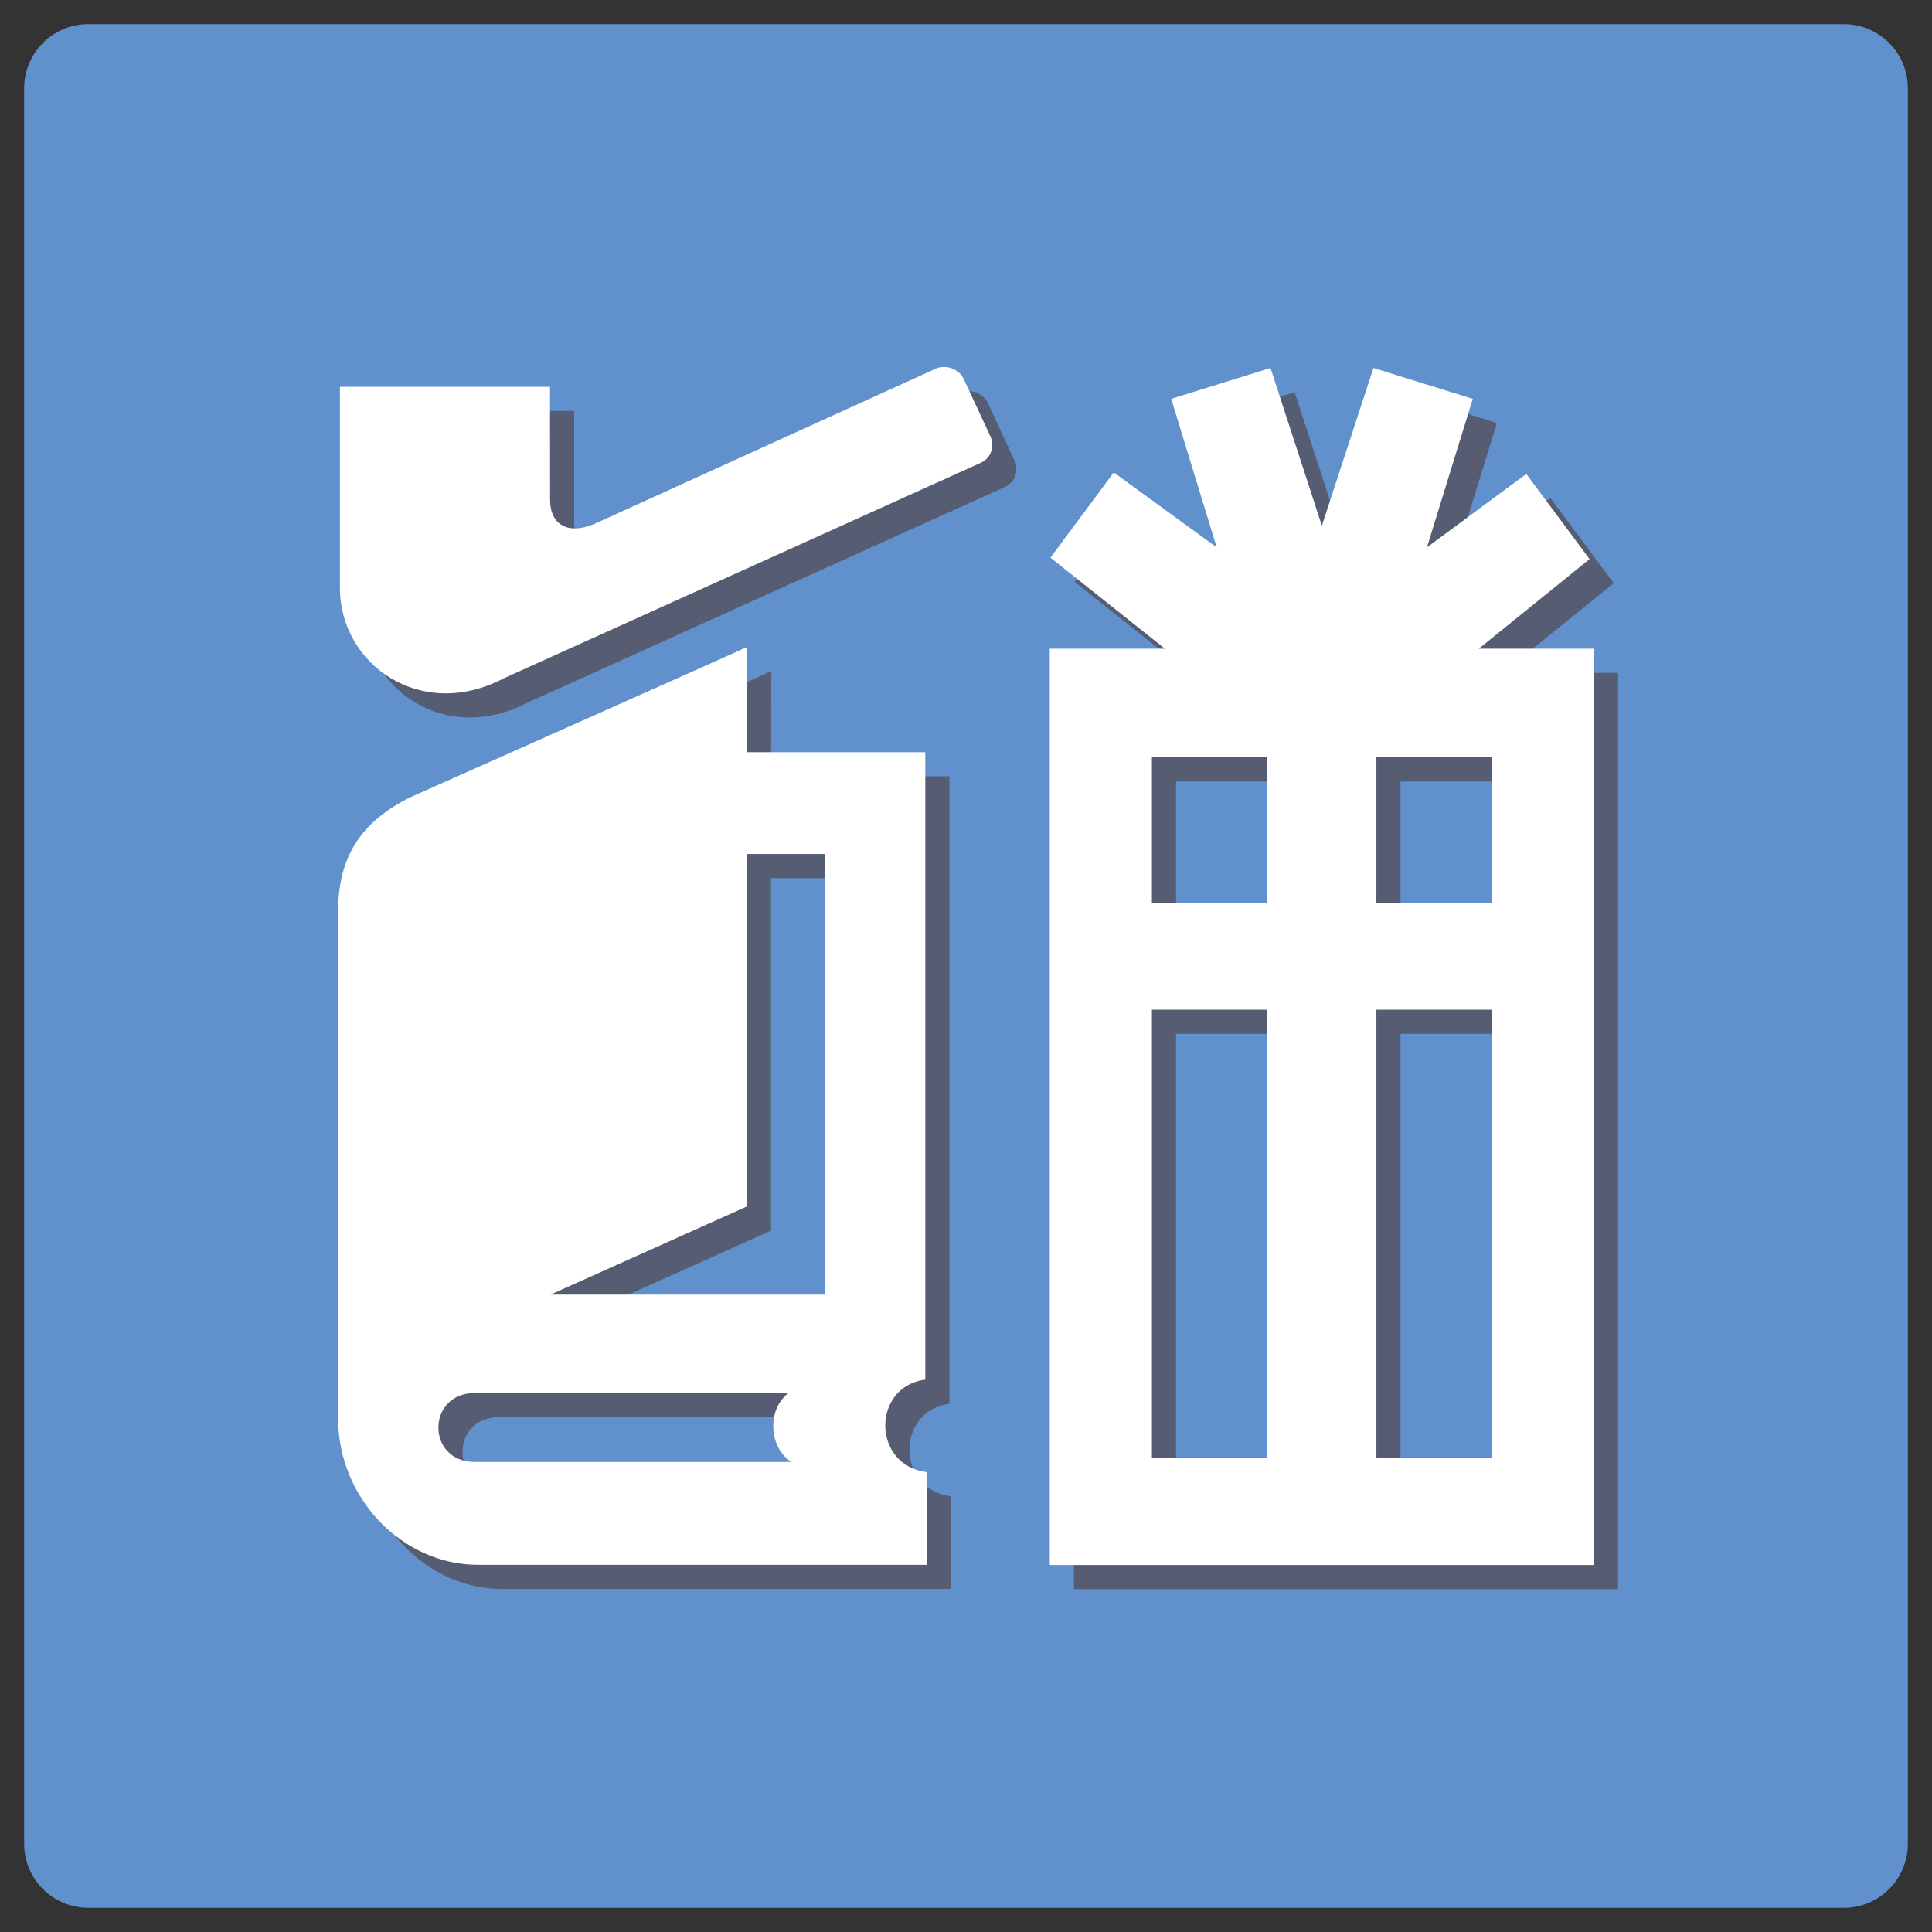 <?xml version="1.0" encoding="utf-8"?>
<!-- Generator: Adobe Illustrator 16.0.0, SVG Export Plug-In . SVG Version: 6.00 Build 0)  -->
<!DOCTYPE svg PUBLIC "-//W3C//DTD SVG 1.1//EN" "http://www.w3.org/Graphics/SVG/1.1/DTD/svg11.dtd">
<svg version="1.1" id="Layer_9_copy" xmlns="http://www.w3.org/2000/svg" xmlns:xlink="http://www.w3.org/1999/xlink" x="0px"
	 y="0px" width="80px" height="80px" viewBox="-29.5 30.5 80 80" enable-background="new -29.5 30.5 80 80" xml:space="preserve">
<rect x="-29.5" y="30.5" width="80" height="80" fill="#333333" stroke="none"/>
<g id="Layer_3_copy_3_">
	<path fill="#6091CC" d="M49.5,106.848c0,1.465-1.188,2.651-2.65,2.651h-72.698c-1.464,0-2.652-1.188-2.652-2.651V34.152
		c0-1.465,1.188-2.652,2.652-2.652H46.85c1.463,0,2.65,1.188,2.65,2.652V106.848z"/>
</g>
<g>
	<path fill="#565C72" d="M11.388,47.157c-0.186-0.362-0.705-0.583-1.129-0.395l-14.152,6.435c-1.055,0.443-1.83,0.069-1.83-1.011
		l-0.002-4.67h-8.7v8.32c0,3.197,3.366,5.546,6.779,3.754L12.12,50.66c0.432-0.211,0.565-0.679,0.398-1.074L11.388,47.157z"/>
	<path fill="#565C72" d="M32.734,58.361l4.587-3.711l-2.62-3.525l-4.114,3.039l1.897-6.148l-4.112-1.278l-2.133,6.517h-0.008
		l-2.123-6.517l-4.111,1.278l1.884,6.148l-4.263-3.101l-2.622,3.528l4.741,3.77h-4.769v37.944H37.5V58.422v-0.061H32.734z
		 M23.965,91.866h-4.767V73.309h4.767V91.866z M23.965,68.88h-4.767v-6.019h4.767V68.88z M33.264,91.866h-4.771V73.309h4.771V91.866
		z M33.264,68.88h-4.771v-6.019h4.771V68.88z"/>
	<path fill="#565C72" d="M9.814,88.627V62.646H2.425l0.014-4.359c-0.016,0.025-13.901,6.205-13.901,6.205
		c-2.231,1.082-3.039,2.644-3.039,4.772v20.95c0,3.344,2.682,6.081,5.78,6.081H9.874v-3.836C7.594,92.169,7.596,88.916,9.814,88.627
		z M-8.832,92.038c-2.026,0-2.019-2.857,0.007-2.857H4.152c-0.893,0.67-0.833,2.249,0.119,2.857H-8.832z M5.65,85.107H-5.705
		l8.13-3.649V66.863h3.226L5.65,85.107L5.65,85.107z"/>
</g>
<g>
	<path fill="#FFFFFF" d="M10.388,46.157c-0.186-0.362-0.705-0.583-1.129-0.395l-14.152,6.435c-1.055,0.443-1.83,0.069-1.83-1.011
		l-0.002-4.67h-8.7v8.32c0,3.197,3.366,5.546,6.779,3.754L11.12,49.66c0.432-0.211,0.565-0.679,0.398-1.074L10.388,46.157z"/>
	<path fill="#FFFFFF" d="M31.734,57.361l4.587-3.711l-2.62-3.525l-4.114,3.039l1.897-6.148l-4.112-1.278l-2.133,6.517h-0.008
		l-2.123-6.517l-4.111,1.278l1.884,6.148l-4.263-3.101l-2.622,3.528l4.741,3.77h-4.769v37.944H36.5V57.422v-0.061H31.734z
		 M22.965,90.866h-4.767V72.309h4.767V90.866z M22.965,67.88h-4.767v-6.019h4.767V67.88z M32.264,90.866h-4.771V72.309h4.771V90.866
		z M32.264,67.88h-4.771v-6.019h4.771V67.88z"/>
	<path fill="#FFFFFF" d="M8.814,87.627V61.646H1.425l0.014-4.359c-0.016,0.025-13.901,6.205-13.901,6.205
		c-2.231,1.082-3.039,2.644-3.039,4.772v20.95c0,3.344,2.682,6.081,5.78,6.081H8.874v-3.836C6.594,91.169,6.596,87.916,8.814,87.627
		z M-9.832,91.038c-2.026,0-2.019-2.857,0.007-2.857H3.152c-0.893,0.67-0.833,2.249,0.119,2.857H-9.832z M4.65,84.107H-6.705
		l8.13-3.649V65.863h3.226L4.65,84.107L4.65,84.107z"/>
</g>
</svg>
